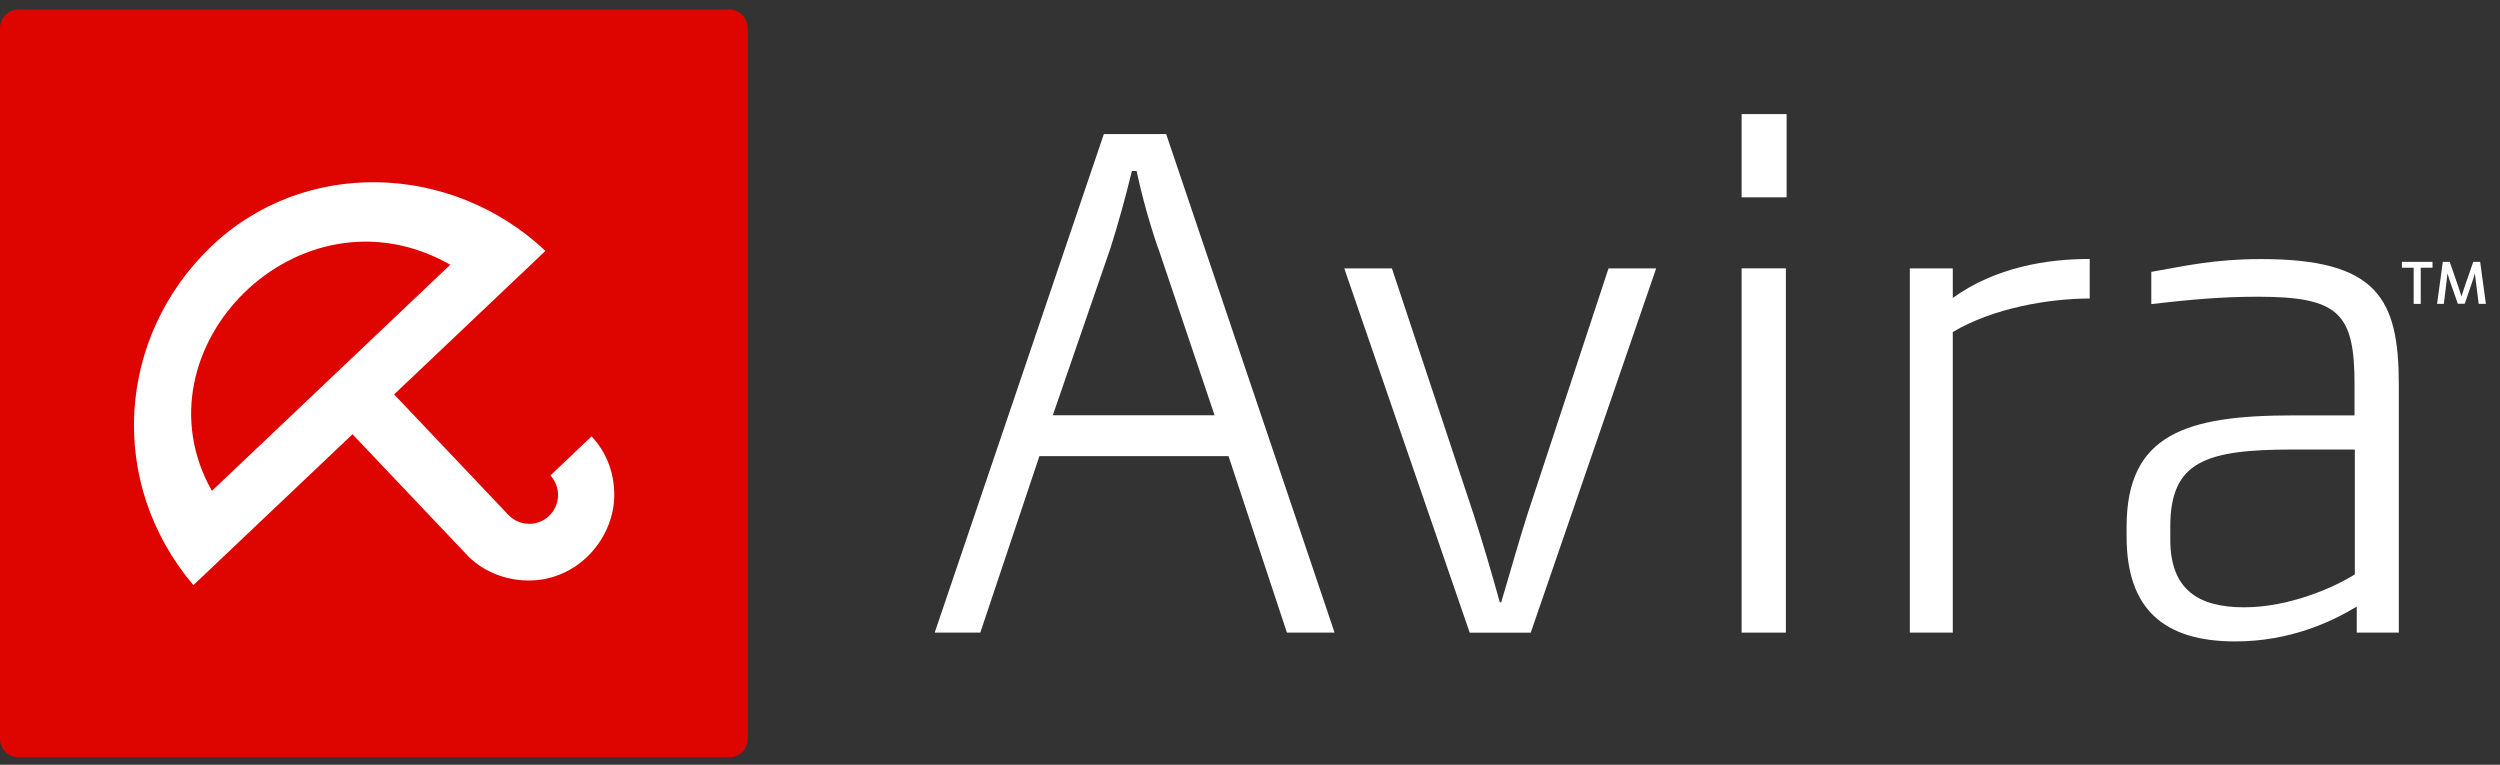 <svg width="170" height="52" viewBox="0 0 170 52" fill="none" xmlns="http://www.w3.org/2000/svg">
<rect x="0" y="0" width="170" height="52" fill="#333333" stroke="none"/>
<g clip-path="url(#clip0_4306_424684)">
<path d="M164.13 20.665V18.205H163.33V17.805H165.41V18.205H164.61V20.665H164.12H164.13Z" fill="white"/>
<path d="M165.721 20.665L166.111 17.805H166.581L167.221 19.655C167.271 19.815 167.321 19.985 167.381 20.165C167.451 19.935 167.511 19.765 167.541 19.655L168.181 17.805H168.651L169.041 20.665H168.551L168.341 19.005C168.311 18.775 168.301 18.635 168.291 18.595C168.251 18.735 168.211 18.865 168.171 18.995L167.601 20.655H167.131L166.551 18.995C166.531 18.925 166.511 18.855 166.481 18.765C166.451 18.675 166.431 18.615 166.421 18.595C166.421 18.685 166.401 18.825 166.381 19.015L166.181 20.665H165.741H165.721Z" fill="white"/>
<path d="M49.58 0.648H1.27C0.569 0.648 0 1.217 0 1.918V50.228C0 50.93 0.569 51.498 1.27 51.498H49.58C50.281 51.498 50.85 50.93 50.85 50.228V1.918C50.85 1.217 50.281 0.648 49.58 0.648Z" fill="#DE0400"/>
<path d="M78.751 16.877C78.16 15.157 77.671 13.407 77.29 11.627H76.971C76.51 13.497 76.061 15.137 75.51 16.877L71.591 28.237H82.591L78.76 16.877H78.751ZM87.51 43.017L83.54 31.017H70.68L66.66 43.017H63.56L75.061 9.117H79.3L90.751 43.017H87.51Z" fill="white"/>
<path d="M104.09 43.02H99.94L91.41 18.25H94.65L100.21 34.99C100.89 37.09 101.44 39 101.99 40.96H102.08C102.67 39 103.18 37.13 103.86 34.99L109.38 18.25H112.62L104.09 43.02Z" fill="white"/>
<path d="M118.43 18.248H121.44V43.018H118.43V18.248ZM118.43 7.758H121.49V13.418H118.43V7.758Z" fill="white"/>
<path d="M132.789 22.579V43.019H129.869V18.249H132.789V20.259C135.709 18.159 139.219 17.609 142.099 17.609V20.299C139.359 20.299 135.529 20.939 132.789 22.579Z" fill="white"/>
<path d="M160.119 30.567H155.929C149.949 30.567 147.579 31.387 147.579 35.817V36.687C147.579 40.107 149.499 41.297 152.599 41.297C155.699 41.297 158.759 39.927 160.129 39.057V30.567H160.119ZM160.259 43.027V41.247C158.529 42.297 155.699 43.617 151.999 43.617C147.159 43.617 144.609 41.427 144.609 36.497V35.817C144.609 29.517 148.669 28.247 155.919 28.247H160.109V26.147C160.109 21.307 159.059 20.177 153.539 20.177C151.119 20.177 149.069 20.357 146.289 20.677V18.487C148.619 18.077 150.579 17.617 153.769 17.617C161.659 17.617 163.119 20.307 163.119 26.147V43.017H160.249L160.259 43.027Z" fill="white"/>
<path d="M30.62 18L14.41 33.38C8.95 23.73 20.37 12.18 30.62 18ZM40.31 29.76L40.23 29.67L37.43 32.33C38.16 33.13 38.11 34.36 37.32 35.1C36.54 35.82 35.33 35.79 34.59 35.03C34.5 34.95 34.42 34.86 34.34 34.77L26.8 26.82L37.09 17.06C30.66 11.01 20.58 10.74 14.29 16.83C8 22.92 7.22 32.77 13.15 39.79L23.97 29.53L31.91 37.9C33.02 38.95 34.55 39.52 36.13 39.47C37.61 39.43 38.91 38.82 39.89 37.9C41.07 36.78 41.78 35.21 41.77 33.62C41.76 31.95 41.12 30.67 40.33 29.78" fill="white"/>
</g>
<defs>
<clipPath id="clip0_4306_424684">
<rect width="169.05" height="50.85" fill="white" transform="translate(0 0.648)"/>
</clipPath>
</defs>
</svg>
